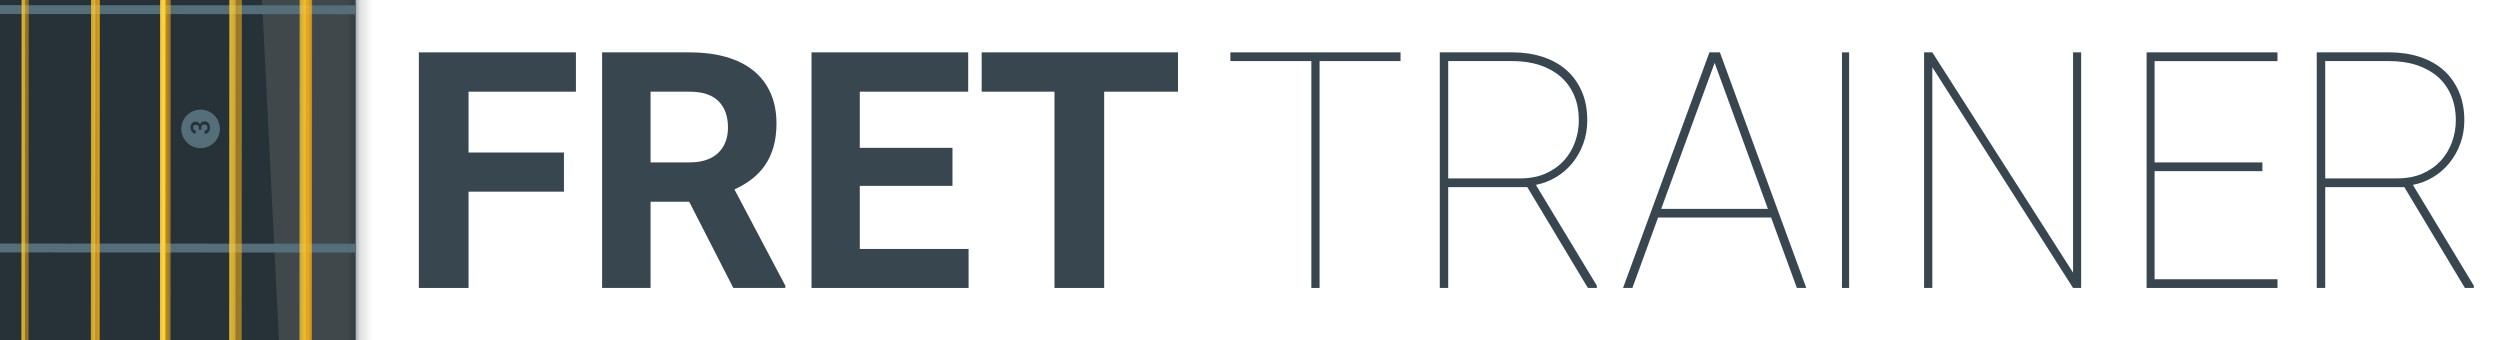 <?xml version="1.0" encoding="UTF-8"?>
<svg width="191px" height="26px" viewBox="0 0 191 26" version="1.1" xmlns="http://www.w3.org/2000/svg" xmlns:xlink="http://www.w3.org/1999/xlink">
    <title>logo_horizontal</title>
    <defs>
        <polygon id="path-1" points="0.94 0.656 18.17 0.656 18.17 71 0.94 71"></polygon>
        <polygon id="path-3" points="0.869 0.656 1.935 0.656 1.935 71 0.869 71"></polygon>
        <polygon id="path-5" points="0.664 0.656 1.664 0.656 1.664 71 0.664 71"></polygon>
        <polygon id="path-7" points="0.501 0.656 1.57 0.656 1.57 71 0.501 71"></polygon>
        <polygon id="path-9" points="0.299 0.656 1.299 0.656 1.299 71 0.299 71"></polygon>
        <polygon id="path-11" points="0.172 0.656 1.172 0.656 1.172 71 0.172 71"></polygon>
        <polygon id="path-13" points="0.97 0.656 1.97 0.656 1.97 71 0.97 71"></polygon>
        <polygon id="path-15" points="0.46 0.656 1.46 0.656 1.46 71 0.46 71"></polygon>
        <polygon id="path-17" points="0.324 0.656 1.324 0.656 1.324 71 0.324 71"></polygon>
        <polygon id="path-19" points="0.825 0.656 1.825 0.656 1.825 71 0.825 71"></polygon>
        <polygon id="path-21" points="0.655 0.656 1.655 0.656 1.655 71 0.655 71"></polygon>
    </defs>
    <g id="logo_horizontal" stroke="none" stroke-width="1" fill="none" fill-rule="evenodd">
        <g id="Fret" transform="translate(31.256, 3.58)" fill="#38474F">
            <path d="M18.448,8.826 L21.435,8.826 C21.921,8.826 22.347,8.762 22.713,8.635 C23.08,8.507 23.381,8.327 23.626,8.091 C23.871,7.855 24.054,7.574 24.175,7.25 C24.3,6.924 24.361,6.559 24.361,6.156 C24.361,5.307 24.123,4.639 23.64,4.152 C23.16,3.668 22.419,3.424 21.422,3.424 L18.448,3.424 L18.448,8.826 Z M21.398,11.83 L18.448,11.83 L18.448,18.42 L14.744,18.42 L14.744,0.42 L21.422,0.42 C22.46,0.42 23.39,0.537 24.213,0.772 C25.036,1.007 25.733,1.354 26.3,1.811 C26.868,2.269 27.303,2.834 27.607,3.51 C27.914,4.186 28.067,4.969 28.067,5.861 C28.067,6.52 27.991,7.11 27.842,7.633 C27.695,8.157 27.48,8.624 27.2,9.03 C26.921,9.438 26.583,9.794 26.189,10.099 C25.794,10.405 25.348,10.67 24.856,10.892 L28.744,18.248 L28.744,18.42 L24.77,18.42 L21.398,11.83 Z" id="Fill-49"></path>
            <polygon id="Fill-51" points="41.513 10.62 34.432 10.62 34.432 15.44 42.744 15.44 42.744 18.42 30.744 18.42 30.744 0.42 42.714 0.42 42.714 3.424 34.432 3.424 34.432 7.715 41.513 7.715"></polygon>
            <polygon id="Fill-53" points="58.744 3.424 53.103 3.424 53.103 18.42 49.307 18.42 49.307 3.424 43.744 3.424 43.744 0.42 58.744 0.42"></polygon>
            <polygon id="Fill-48" points="11.829 11.063 4.541 11.063 4.541 18.42 0.744 18.42 0.744 0.42 12.744 0.42 12.744 3.424 4.541 3.424 4.541 8.072 11.829 8.072"></polygon>
        </g>
        <g id="Trainer" transform="translate(94, 4.344)" fill="#38474F">
            <polygon id="Fill-55" points="13 0.323 6.816 0.323 6.816 17.656 6.187 17.656 6.187 0.323 0 0.323 0 -0.344 13 -0.344"></polygon>
            <path d="M16.643,9.285 L22.135,9.285 C22.874,9.285 23.529,9.161 24.091,8.911 C24.656,8.658 25.124,8.323 25.5,7.908 C25.871,7.493 26.152,7.019 26.339,6.484 C26.53,5.954 26.622,5.407 26.622,4.848 C26.622,4.14 26.506,3.505 26.263,2.946 C26.024,2.386 25.682,1.91 25.24,1.522 C24.798,1.136 24.266,0.841 23.645,0.631 C23.021,0.426 22.321,0.323 21.549,0.323 L16.643,0.323 L16.643,9.285 Z M22.685,9.952 L16.643,9.952 L16.643,17.656 L16,17.656 L16,-0.344 L21.549,-0.344 C22.378,-0.344 23.146,-0.229 23.848,-0.004 C24.547,0.223 25.155,0.555 25.66,0.995 C26.164,1.437 26.558,1.981 26.84,2.623 C27.128,3.266 27.267,4.008 27.267,4.848 C27.267,5.49 27.163,6.091 26.96,6.64 C26.757,7.192 26.478,7.686 26.128,8.115 C25.769,8.55 25.356,8.911 24.878,9.192 C24.408,9.478 23.891,9.673 23.342,9.781 L28,17.483 L28,17.656 L27.315,17.656 L22.685,9.952 Z" id="Fill-57"></path>
            <path d="M32.916,11.611 L41.067,11.611 L36.998,0.46 L32.916,11.611 Z M41.313,12.277 L32.675,12.277 L30.715,17.656 L30,17.656 L36.6,-0.344 L37.4,-0.344 L44,17.656 L43.282,17.656 L41.313,12.277 Z" id="Fill-59"></path>
            <polygon id="Fill-61" points="46.726 17.656 47.274 17.656 47.274 -0.344 46.726 -0.344"></polygon>
            <polygon id="Fill-63" points="65 17.656 64.381 17.656 53.63 0.794 53.63 17.656 53 17.656 53 -0.344 53.63 -0.344 64.381 16.482 64.381 -0.344 65 -0.344"></polygon>
            <polygon id="Fill-64" points="78.847 8.731 70.611 8.731 70.611 16.99 80 16.99 80 17.656 70 17.656 70 -0.344 80 -0.344 80 0.325 70.611 0.325 70.611 8.064 78.847 8.064"></polygon>
            <path d="M83.647,9.285 L89.139,9.285 C89.879,9.285 90.531,9.161 91.094,8.911 C91.659,8.658 92.126,8.323 92.502,7.908 C92.873,7.493 93.152,7.019 93.343,6.484 C93.53,5.954 93.625,5.407 93.625,4.848 C93.625,4.14 93.502,3.505 93.265,2.946 C93.027,2.386 92.684,1.91 92.247,1.522 C91.8,1.136 91.266,0.841 90.647,0.631 C90.023,0.426 89.324,0.323 88.551,0.323 L83.647,0.323 L83.647,9.285 Z M89.69,9.952 L83.647,9.952 L83.647,17.656 L83,17.656 L83,-0.344 L88.551,-0.344 C89.383,-0.344 90.148,-0.229 90.85,-0.004 C91.555,0.223 92.157,0.555 92.663,0.995 C93.169,1.437 93.558,1.981 93.842,2.623 C94.13,3.266 94.275,4.008 94.275,4.848 C94.275,5.49 94.168,6.091 93.963,6.64 C93.762,7.192 93.481,7.686 93.128,8.115 C92.772,8.55 92.36,8.911 91.885,9.192 C91.41,9.478 90.898,9.673 90.345,9.781 L95,17.483 L95,17.656 L94.317,17.656 L89.69,9.952 Z" id="Fill-65"></path>
        </g>
        <polygon id="Fill-2" fill="#263238" points="-0.09 38.181 27.17 38.195 27.17 18.959 -0.081 18.945"></polygon>
        <polygon id="Fill-3" fill="#263238" points="-0.081 18.945 27.17 18.959 27.17 0.745 -0.073 0.731"></polygon>
        <polygon id="Fill-4" fill="#263238" points="-0.073 0.731 27.17 0.745 27.17 -16.504 -0.066 -16.518"></polygon>
        <g id="Group-12" transform="translate(9, -22.656)">
            <mask id="mask-2" fill="white">
                <use xlink:href="#path-1"></use>
            </mask>
            <g id="Clip-11"></g>
            <polygon id="Fill-10" fill="#41484C" mask="url(#mask-2)" points="13.92 81.002 21.549 81.005 21.67 -179.937 0.94 -179.947"></polygon>
        </g>
        <g id="Group" transform="translate(-0.091, -17.012)" fill="#546E7A">
            <polygon id="Fill-7" points="0.01 36.296 27.261 36.308 27.261 35.631 0.01 35.618"></polygon>
            <polygon id="Fill-8" points="0.019 18.083 27.261 18.095 27.261 17.419 0.018 17.406"></polygon>
        </g>
        <g id="Group-47" transform="translate(1, -22.656)">
            <path d="M14.324,33.976 C13.511,33.976 12.851,33.316 12.851,32.503 C12.852,31.69 13.512,31.03 14.325,31.031 C15.138,31.031 15.798,31.691 15.799,32.503 C15.797,33.317 15.138,33.976 14.324,33.976" id="Fill-13" fill="#546E7A"></path>
            <g id="Group-17" transform="translate(21, 0)">
                <mask id="mask-4" fill="white">
                    <use xlink:href="#path-3"></use>
                </mask>
                <g id="Clip-16"></g>
                <polygon id="Fill-15" fill="#FBB216" mask="url(#mask-4)" points="1.935 -179.943 1.817 81.16 0.869 81.16 0.989 -179.943"></polygon>
            </g>
            <g id="Group-20" transform="translate(21, 0)">
                <mask id="mask-6" fill="white">
                    <use xlink:href="#path-5"></use>
                </mask>
                <g id="Clip-19"></g>
                <polygon id="Fill-18" fill="#FED641" mask="url(#mask-6)" points="1.461 -179.943 1.342 81.16 0.868 81.16 0.988 -179.943"></polygon>
            </g>
            <g id="Group-23" transform="translate(16, 0)">
                <mask id="mask-8" fill="white">
                    <use xlink:href="#path-7"></use>
                </mask>
                <g id="Clip-22"></g>
                <polygon id="Fill-21" fill="#FBB216" mask="url(#mask-8)" points="1.57 -179.97 1.449 81.155 0.501 81.155 0.624 -179.97"></polygon>
            </g>
            <g id="Group-26" transform="translate(16, 0)">
                <mask id="mask-10" fill="white">
                    <use xlink:href="#path-9"></use>
                </mask>
                <g id="Clip-25"></g>
                <polygon id="Fill-24" fill="#FED641" mask="url(#mask-10)" points="1.098 -179.97 0.977 81.157 0.501 81.155 0.624 -179.97"></polygon>
            </g>
            <g id="Group-29" transform="translate(11, 0)">
                <mask id="mask-12" fill="white">
                    <use xlink:href="#path-11"></use>
                </mask>
                <g id="Clip-28"></g>
                <polygon id="Fill-27" fill="#FBB216" mask="url(#mask-12)" points="1.138 -179.973 1.019 81.155 0.206 81.155 0.326 -179.973"></polygon>
            </g>
            <g id="Group-32" transform="translate(10, 0)">
                <mask id="mask-14" fill="white">
                    <use xlink:href="#path-13"></use>
                </mask>
                <g id="Clip-31"></g>
                <polygon id="Fill-30" fill="#FED641" mask="url(#mask-14)" points="1.732 -179.973 1.612 81.155 1.207 81.154 1.325 -179.973"></polygon>
            </g>
            <g id="Group-35">
                <mask id="mask-16" fill="white">
                    <use xlink:href="#path-15"></use>
                </mask>
                <g id="Clip-34"></g>
                <polygon id="Fill-33" fill="#FBB216" mask="url(#mask-16)" points="1.291 -179.953 1.17 81.149 0.629 81.149 0.749 -179.954"></polygon>
            </g>
            <g id="Group-38">
                <mask id="mask-18" fill="white">
                    <use xlink:href="#path-17"></use>
                </mask>
                <g id="Clip-37"></g>
                <polygon id="Fill-36" fill="#FED641" mask="url(#mask-18)" points="1.02 -179.954 0.898 81.15 0.628 81.148 0.749 -179.954"></polygon>
            </g>
            <g id="Group-41" transform="translate(5, 0)">
                <mask id="mask-20" fill="white">
                    <use xlink:href="#path-19"></use>
                </mask>
                <g id="Clip-40"></g>
                <polygon id="Fill-39" fill="#FBB216" mask="url(#mask-20)" points="1.724 -179.951 1.603 81.152 0.926 81.151 1.047 -179.951"></polygon>
            </g>
            <g id="Group-44" transform="translate(5, 0)">
                <mask id="mask-22" fill="white">
                    <use xlink:href="#path-21"></use>
                </mask>
                <g id="Clip-43"></g>
                <polygon id="Fill-42" fill="#FED641" mask="url(#mask-22)" points="1.385 -179.951 1.265 81.151 0.926 81.151 1.047 -179.951"></polygon>
            </g>
            <path d="M14.19,32.574 L14.19,32.427 C14.188,32.353 14.169,32.295 14.131,32.251 C14.093,32.208 14.039,32.186 13.966,32.186 C13.898,32.186 13.845,32.203 13.807,32.24 C13.769,32.275 13.751,32.331 13.751,32.405 C13.752,32.47 13.769,32.523 13.807,32.565 C13.843,32.607 13.892,32.627 13.953,32.628 L13.953,32.869 C13.878,32.868 13.811,32.849 13.752,32.809 C13.689,32.77 13.642,32.715 13.609,32.645 C13.574,32.574 13.556,32.495 13.556,32.408 C13.556,32.263 13.594,32.151 13.666,32.067 C13.738,31.986 13.839,31.945 13.969,31.945 C14.033,31.945 14.094,31.966 14.151,32.007 C14.209,32.047 14.251,32.102 14.28,32.167 C14.307,32.087 14.35,32.028 14.409,31.986 C14.466,31.945 14.536,31.925 14.616,31.925 C14.746,31.925 14.849,31.97 14.926,32.058 C15.002,32.147 15.041,32.264 15.042,32.409 C15.042,32.547 15.005,32.661 14.93,32.75 C14.855,32.838 14.757,32.883 14.634,32.883 L14.633,32.642 C14.698,32.642 14.75,32.62 14.789,32.578 C14.829,32.535 14.849,32.477 14.849,32.407 C14.849,32.332 14.829,32.272 14.79,32.229 C14.749,32.186 14.693,32.165 14.618,32.165 C14.541,32.165 14.482,32.186 14.442,32.232 C14.398,32.277 14.38,32.344 14.379,32.432 L14.38,32.574 L14.19,32.574 Z" id="Fill-45" fill="#263238"></path>
        </g>
        <g id="Group-66" transform="translate(93, 3.344)"></g>
    </g>
</svg>